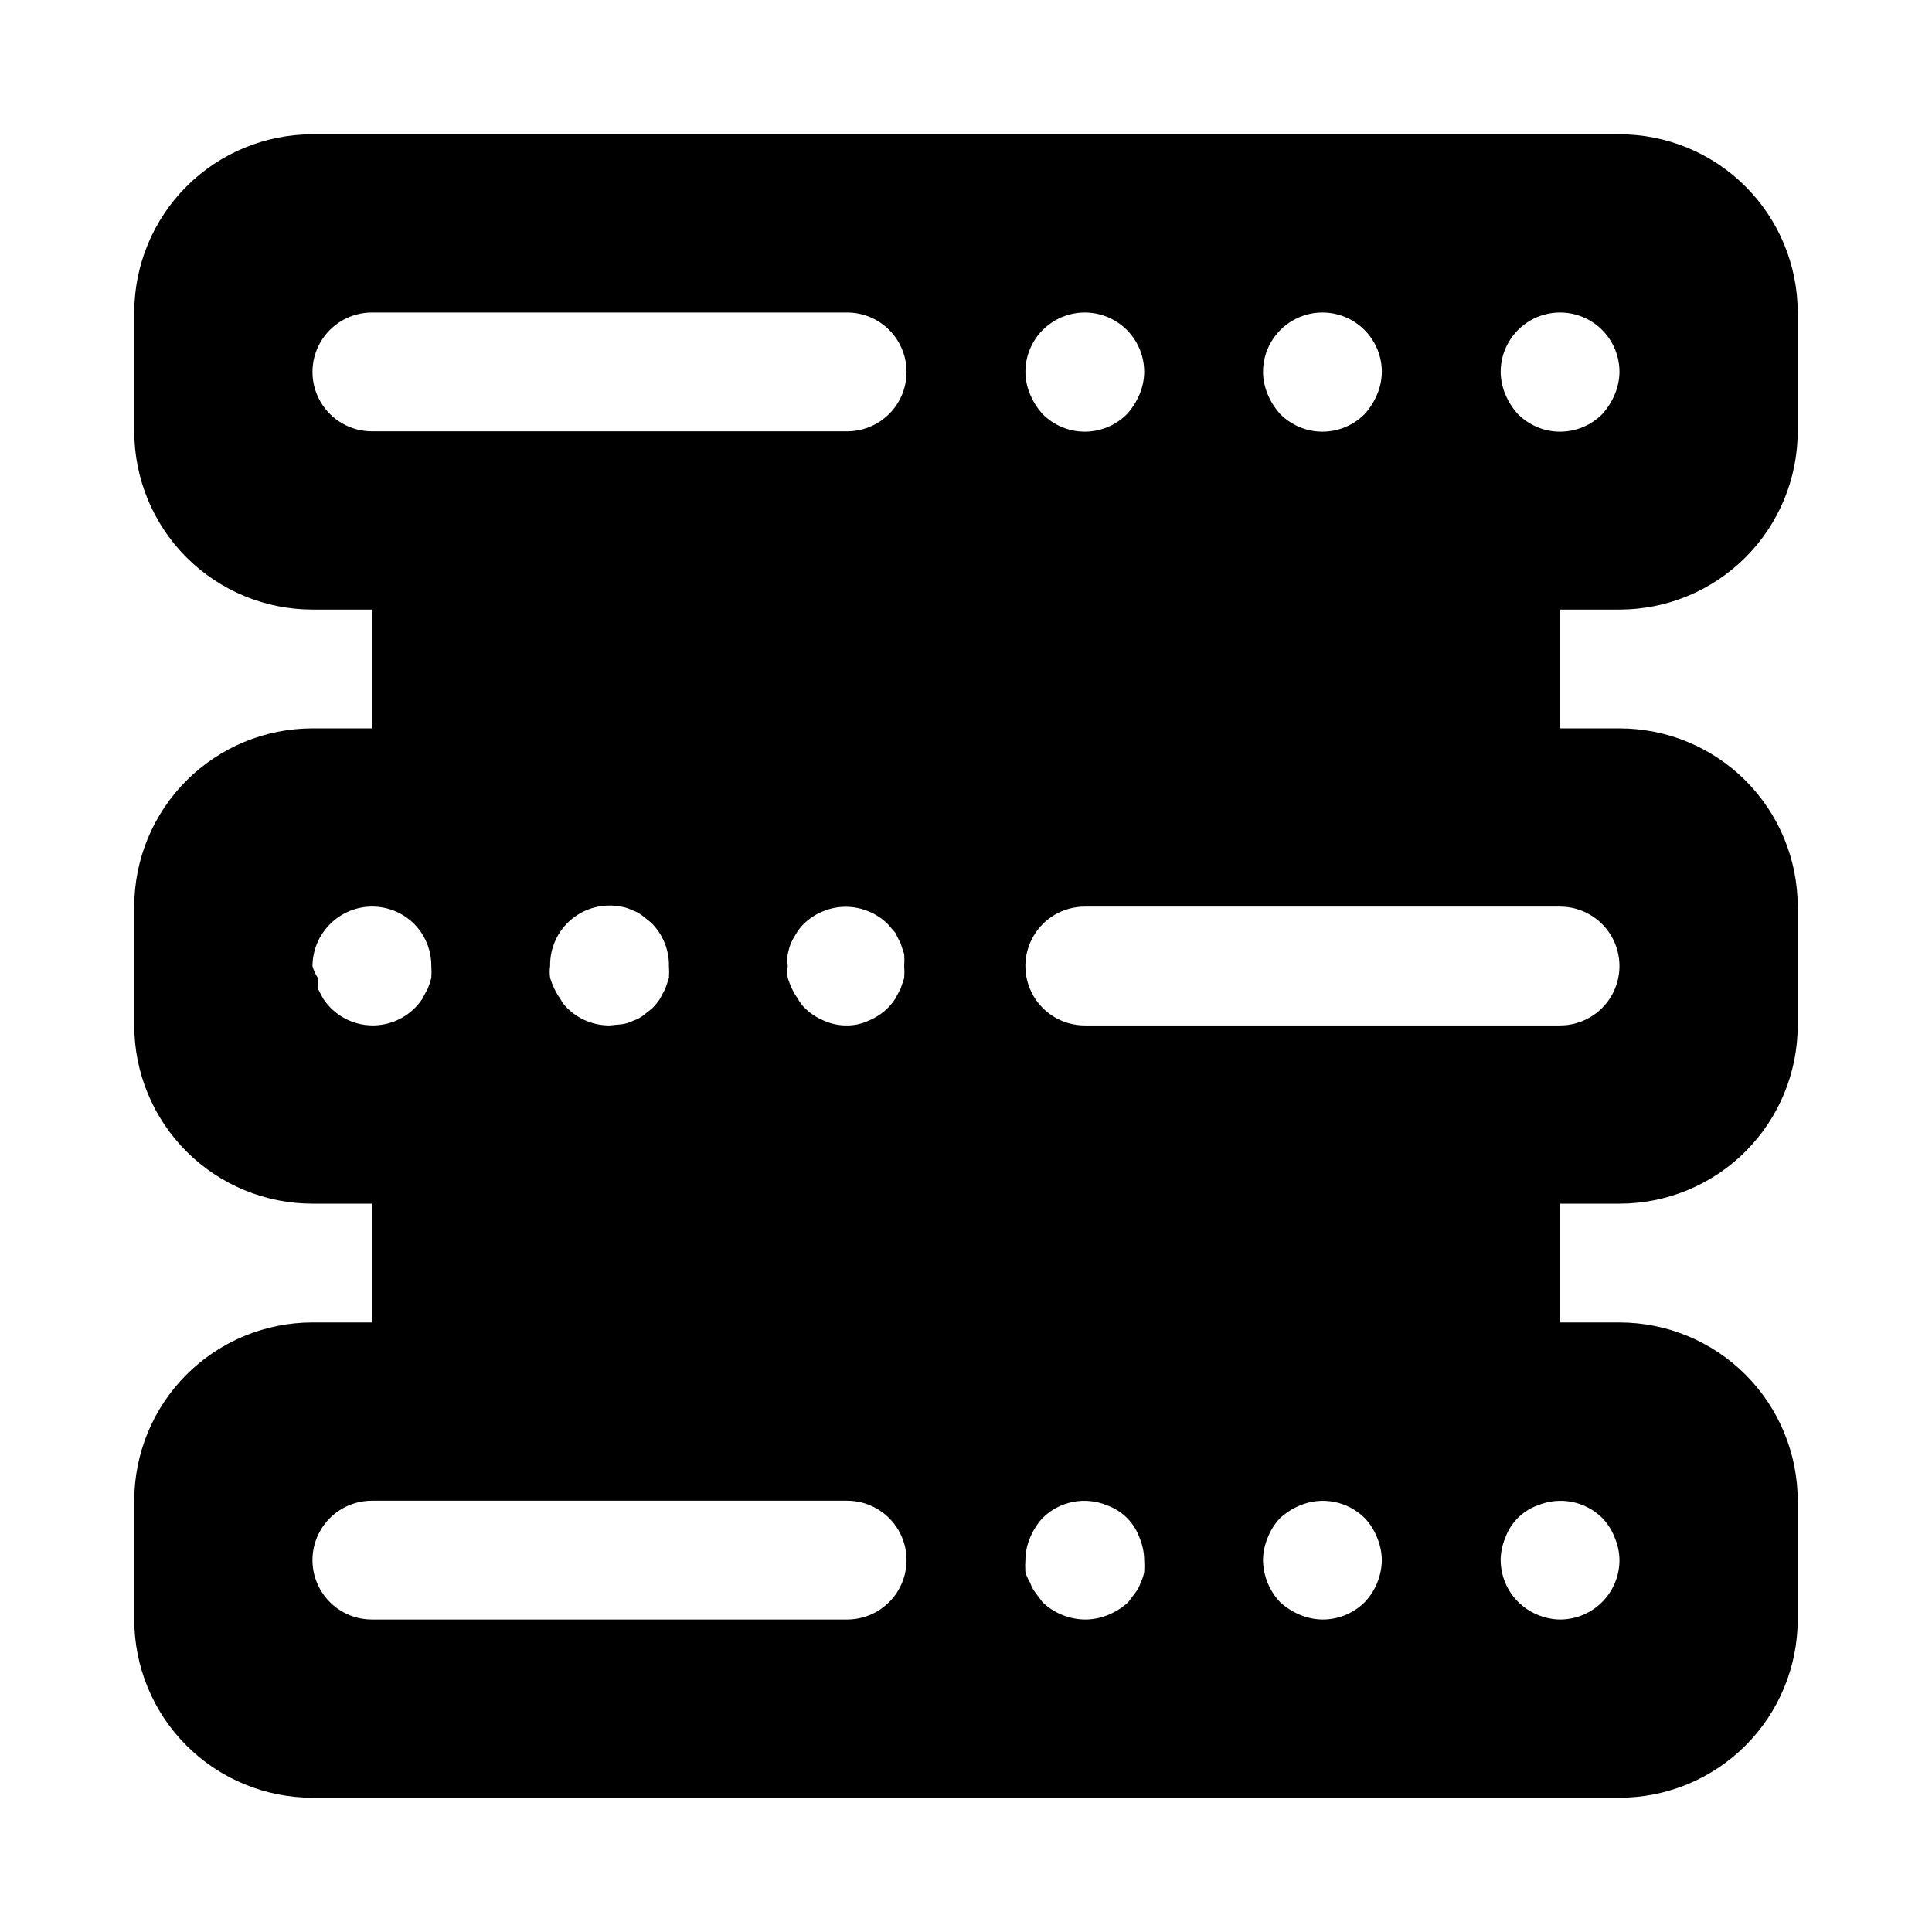 <?xml version="1.0" encoding="UTF-8"?>
<!-- The Best Svg Icon site in the world: iconSvg.co, Visit us! https://iconsvg.co -->
<svg fill="#000000" width="800px" height="800px" version="1.1" viewBox="144 144 512 512" xmlns="http://www.w3.org/2000/svg">
 <path d="m573.18 305.54c12.527 0 24.539-4.977 33.398-13.836 8.855-8.855 13.832-20.871 13.832-33.398v-31.488c0-12.523-4.977-24.539-13.832-33.398-8.859-8.855-20.871-13.832-33.398-13.832h-346.37c-12.523 0-24.539 4.977-33.398 13.832-8.855 8.859-13.832 20.875-13.832 33.398v31.488c0 12.527 4.977 24.543 13.832 33.398 8.859 8.859 20.875 13.836 33.398 13.836h15.746v31.488h-15.746c-12.523 0-24.539 4.977-33.398 13.832-8.855 8.859-13.832 20.871-13.832 33.398v31.488c0 12.527 4.977 24.539 13.832 33.398 8.859 8.859 20.875 13.836 33.398 13.836h15.746v31.488l-15.746-0.004c-12.523 0-24.539 4.977-33.398 13.836-8.855 8.859-13.832 20.871-13.832 33.398v31.488c0 12.527 4.977 24.539 13.832 33.398 8.859 8.855 20.875 13.832 33.398 13.832h346.37c12.527 0 24.539-4.977 33.398-13.832 8.855-8.859 13.832-20.871 13.832-33.398v-31.488c0-12.527-4.977-24.539-13.832-33.398-8.859-8.859-20.871-13.836-33.398-13.836h-15.746v-31.484h15.746c12.527 0 24.539-4.977 33.398-13.836 8.855-8.859 13.832-20.871 13.832-33.398v-31.488c0-12.527-4.977-24.539-13.832-33.398-8.859-8.855-20.871-13.832-33.398-13.832h-15.746v-31.488zm-4.566-51.797v-0.004c-2.957 2.984-6.981 4.66-11.18 4.66-4.195 0-8.219-1.676-11.176-4.66-1.391-1.527-2.512-3.285-3.309-5.195-0.805-1.891-1.234-3.922-1.258-5.981 0-5.625 3-10.824 7.871-13.637s10.875-2.812 15.746 0 7.871 8.012 7.871 13.637c-0.027 2.059-0.453 4.09-1.262 5.981-0.797 1.91-1.914 3.668-3.305 5.195zm-58.41-11.18c-0.023 2.059-0.453 4.09-1.258 5.981-0.801 1.91-1.918 3.668-3.309 5.195-2.957 2.984-6.981 4.66-11.18 4.66-4.195 0-8.219-1.676-11.176-4.66-1.391-1.527-2.508-3.285-3.309-5.195-0.805-1.891-1.234-3.922-1.258-5.981 0-5.625 3-10.824 7.871-13.637s10.875-2.812 15.746 0c4.871 2.812 7.871 8.012 7.871 13.637zm-62.977 0c-0.023 2.059-0.453 4.09-1.258 5.981-0.801 1.91-1.918 3.668-3.309 5.195-2.957 2.984-6.981 4.66-11.176 4.66-4.199 0-8.223-1.676-11.18-4.66-1.391-1.527-2.508-3.285-3.305-5.195-0.809-1.891-1.238-3.922-1.262-5.981 0-5.625 3-10.824 7.871-13.637 4.871-2.812 10.875-2.812 15.746 0s7.871 8.012 7.871 13.637zm-204.67-15.746h125.95c5.625 0 10.82 3.004 13.633 7.875s2.812 10.871 0 15.742c-2.812 4.871-8.008 7.871-13.633 7.871h-125.95c-5.625 0-10.824-3-13.637-7.871-2.812-4.871-2.812-10.871 0-15.742s8.012-7.875 13.637-7.875zm-11.02 162.01c2.949-2.934 6.938-4.578 11.098-4.578 4.16 0 8.148 1.645 11.098 4.578 2.949 2.973 4.594 6.992 4.566 11.18 0.078 1.047 0.078 2.098 0 3.148-0.242 0.965-0.559 1.914-0.941 2.832l-1.418 2.676c-2.914 4.422-7.852 7.082-13.148 7.082-5.293 0-10.23-2.66-13.145-7.082l-1.418-2.676c-0.07-0.941-0.07-1.891 0-2.832-0.641-0.969-1.117-2.031-1.418-3.148 0.02-4.211 1.719-8.234 4.727-11.18zm58.25 11.18c-0.086-4.75 1.977-9.285 5.613-12.344 3.637-3.055 8.461-4.305 13.125-3.402 1.043 0.148 2.051 0.465 2.988 0.945 0.969 0.312 1.875 0.793 2.68 1.418l2.363 1.891-0.004-0.004c3.082 3.023 4.793 7.18 4.723 11.496 0.078 1.047 0.078 2.098 0 3.148l-0.945 2.832-1.418 2.676h0.004c-0.594 0.91-1.281 1.754-2.047 2.519l-2.363 1.891c-0.805 0.621-1.707 1.102-2.676 1.418-0.938 0.477-1.949 0.797-2.992 0.941l-3.305 0.316c-4.188 0.023-8.207-1.617-11.18-4.566-0.762-0.73-1.402-1.582-1.891-2.519-0.609-0.836-1.137-1.734-1.574-2.676-0.441-0.914-0.809-1.859-1.102-2.832-0.152-1.047-0.152-2.106 0-3.148zm62.977 0c-0.148-1.047-0.148-2.106 0-3.148 0.191-0.965 0.453-1.914 0.789-2.836 0.465-0.977 0.988-1.922 1.574-2.832 0.531-0.863 1.164-1.656 1.887-2.363 1.453-1.418 3.164-2.539 5.039-3.305 3.879-1.621 8.246-1.621 12.125 0 1.875 0.766 3.586 1.887 5.035 3.305l2.047 2.363 1.418 2.832 0.945 2.832v0.004c0.07 1.047 0.07 2.098 0 3.148 0.078 1.047 0.078 2.098 0 3.148l-0.945 2.832-1.418 2.676c-0.594 0.91-1.277 1.754-2.047 2.519-1.449 1.418-3.16 2.539-5.035 3.309-1.773 0.832-3.711 1.262-5.668 1.258-2.117 0.039-4.211-0.391-6.141-1.258-1.879-0.77-3.59-1.891-5.039-3.309-0.766-0.73-1.402-1.582-1.891-2.519-0.609-0.836-1.137-1.734-1.574-2.676-0.441-0.914-0.809-1.859-1.102-2.832-0.156-1.047-0.156-2.106 0-3.148zm204.67 15.742h-125.95c-5.625 0-10.824-3-13.637-7.871s-2.812-10.875 0-15.746 8.012-7.871 13.637-7.871h125.95-0.004c5.625 0 10.824 3 13.637 7.871s2.812 10.875 0 15.746-8.012 7.871-13.637 7.871zm-314.88 125.95h125.95c5.625 0 10.82 3 13.633 7.871s2.812 10.875 0 15.746-8.008 7.871-13.633 7.871h-125.95c-5.625 0-10.824-3-13.637-7.871s-2.812-10.875 0-15.746 8.012-7.871 13.637-7.871zm173.18 15.742c0.023-2.055 0.453-4.09 1.262-5.981 0.797-1.91 1.914-3.664 3.305-5.195 2.215-2.188 5.023-3.664 8.078-4.254 3.055-0.59 6.215-0.258 9.082 0.945 3.957 1.434 7.07 4.547 8.504 8.504 0.805 1.891 1.234 3.926 1.258 5.981 0.07 1.051 0.07 2.102 0 3.148-0.172 0.988-0.492 1.941-0.945 2.836-0.312 0.969-0.793 1.871-1.418 2.676l-1.891 2.519h0.004c-1.531 1.391-3.289 2.508-5.195 3.305-1.992 0.852-4.137 1.277-6.297 1.262-4.172-0.059-8.164-1.688-11.18-4.566l-1.891-2.519c-0.621-0.805-1.102-1.707-1.414-2.676-0.566-0.875-0.992-1.832-1.262-2.836-0.07-1.047-0.07-2.098 0-3.148zm62.977 0c0.023-2.055 0.453-4.09 1.258-5.981 0.75-1.934 1.875-3.699 3.309-5.195 1.531-1.391 3.285-2.512 5.195-3.309 2.867-1.203 6.027-1.535 9.082-0.945 3.055 0.59 5.863 2.066 8.078 4.254 1.434 1.496 2.559 3.262 3.309 5.195 0.805 1.891 1.234 3.926 1.258 5.981-0.059 4.172-1.688 8.164-4.566 11.18-2.973 2.945-6.992 4.59-11.18 4.566-2.055-0.027-4.09-0.453-5.981-1.262-1.91-0.797-3.664-1.914-5.195-3.305-2.879-3.016-4.508-7.008-4.566-11.18zm78.719 15.742v0.004c-2.055-0.027-4.09-0.453-5.981-1.262-2.875-1.18-5.336-3.184-7.074-5.762-1.738-2.578-2.672-5.613-2.688-8.723 0.023-2.055 0.453-4.09 1.258-5.981 1.434-3.957 4.547-7.07 8.504-8.504 2.867-1.203 6.027-1.535 9.082-0.945 3.055 0.59 5.863 2.066 8.078 4.254 1.434 1.496 2.559 3.262 3.305 5.195 0.809 1.891 1.234 3.926 1.262 5.981 0 4.176-1.66 8.18-4.613 11.133-2.953 2.953-6.957 4.613-11.133 4.613z"/>
</svg>